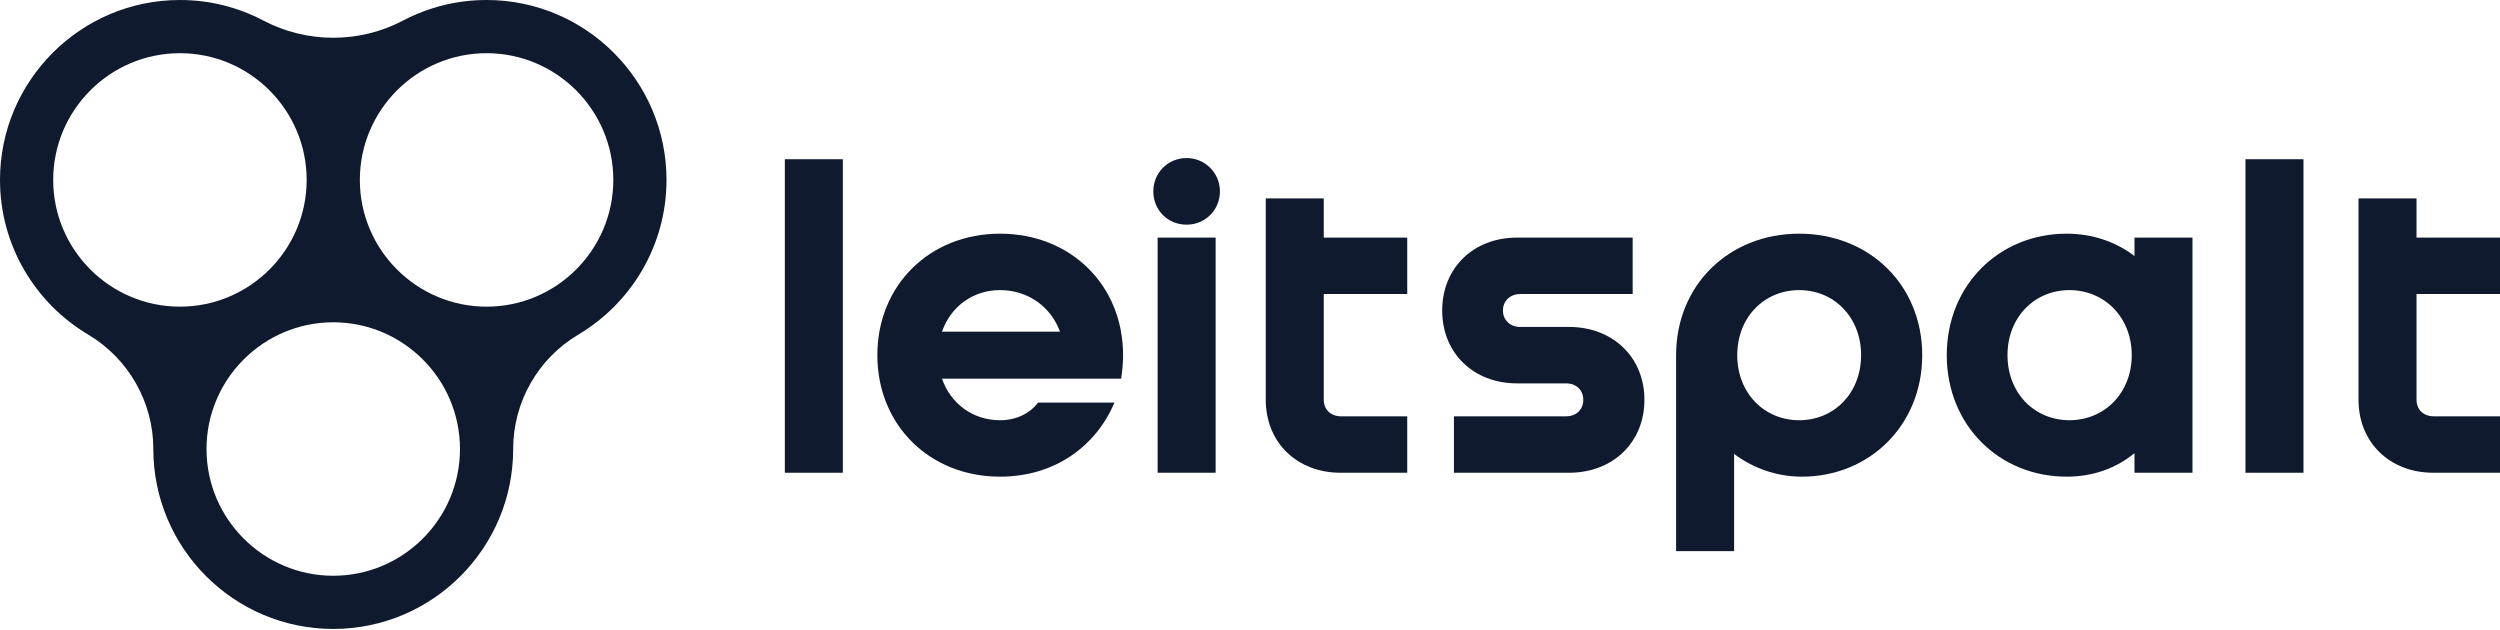<svg width="230" height="58" viewBox="0 0 230 58" fill="none" xmlns="http://www.w3.org/2000/svg">
<path d="M47.212 41.31C47.212 36.992 49.487 32.994 53.198 30.788C58.056 27.902 61.318 22.602 61.318 16.553C61.318 7.425 53.892 0 44.765 0C41.998 0 39.389 0.682 37.095 1.887C33.073 4 28.248 4.004 24.227 1.89C21.932 0.683 19.321 0 16.553 0C7.426 0 0 7.425 0 16.553C0 22.601 3.26 27.899 8.116 30.786C11.822 32.99 14.106 36.998 14.106 41.309C14.106 41.31 14.106 41.31 14.106 41.31C14.106 50.438 21.532 57.863 30.659 57.863C39.786 57.863 47.212 50.438 47.212 41.31ZM4.894 16.553C4.894 10.124 10.124 4.894 16.553 4.894C22.982 4.894 28.212 10.124 28.212 16.553C28.212 22.982 22.982 28.212 16.553 28.212C10.124 28.212 4.894 22.982 4.894 16.553ZM30.659 52.969C24.23 52.969 19 47.739 19 41.31C19 34.881 24.23 29.651 30.659 29.651C37.087 29.651 42.318 34.881 42.318 41.31C42.318 47.739 37.087 52.969 30.659 52.969ZM44.765 28.212C38.336 28.212 33.106 22.982 33.106 16.553C33.106 10.124 38.336 4.894 44.765 4.894C51.194 4.894 56.424 10.124 56.424 16.553C56.424 22.982 51.194 28.212 44.765 28.212Z" fill="#0F1A2F"/>
<path d="M77.54 14.648V43.492H72.204V14.648H77.54Z" fill="#0F1A2F"/>
<path d="M92.002 21.498C98.492 21.498 103.324 26.221 103.324 32.676C103.324 33.397 103.252 34.154 103.144 34.839H86.666C87.459 37.147 89.514 38.661 92.002 38.661C93.48 38.661 94.743 38.048 95.499 37.038H102.531C100.872 40.969 97.122 43.853 92.002 43.853C85.548 43.853 80.716 39.13 80.716 32.676C80.716 26.221 85.548 21.498 92.002 21.498ZM97.519 30.512C96.689 28.241 94.598 26.69 92.002 26.69C89.514 26.69 87.459 28.205 86.666 30.512H97.519Z" fill="#0F1A2F"/>
<path d="M109.169 14.54C110.864 14.54 112.234 15.91 112.234 17.605C112.234 19.335 110.864 20.67 109.169 20.67C107.439 20.67 106.105 19.335 106.105 17.605C106.105 15.91 107.439 14.54 109.169 14.54ZM106.501 21.859H111.838V43.493H106.501V21.859Z" fill="#0F1A2F"/>
<path d="M116.45 36.786V18.253H121.786V21.859H129.466V27.051H121.786V36.786C121.786 37.652 122.399 38.301 123.373 38.301H129.466V43.493H123.337C119.334 43.493 116.45 40.717 116.45 36.786Z" fill="#0F1A2F"/>
<path d="M133.763 38.3H144.075C145.049 38.3 145.662 37.651 145.662 36.786C145.662 35.92 145.049 35.271 144.075 35.271H139.568C135.566 35.271 132.682 32.495 132.682 28.565C132.682 24.635 135.566 21.858 139.568 21.858H150.205V27.051H139.857C138.919 27.051 138.27 27.7 138.27 28.565C138.27 29.43 138.919 30.079 139.857 30.079H144.364C148.366 30.079 151.287 32.856 151.287 36.786C151.287 40.716 148.366 43.492 144.364 43.492H133.763V38.3Z" fill="#0F1A2F"/>
<path d="M154.202 32.676C154.202 26.221 159.07 21.498 165.524 21.498C171.978 21.498 176.845 26.221 176.845 32.676C176.845 39.13 171.978 43.853 165.776 43.853C163.432 43.853 161.269 43.06 159.538 41.762V50.704H154.202V32.676ZM165.524 38.661C168.733 38.661 171.221 36.173 171.221 32.676C171.221 29.178 168.733 26.69 165.524 26.69C162.315 26.69 159.827 29.178 159.827 32.676C159.827 36.173 162.315 38.661 165.524 38.661Z" fill="#0F1A2F"/>
<path d="M190.135 21.498C192.515 21.498 194.678 22.255 196.373 23.553V21.859H201.709V43.492H196.373V41.69C194.714 43.06 192.587 43.853 190.135 43.853C183.933 43.853 179.102 39.13 179.102 32.676C179.102 26.221 183.933 21.498 190.135 21.498ZM190.387 38.661C193.596 38.661 196.12 36.173 196.12 32.676C196.12 29.178 193.596 26.69 190.387 26.69C187.178 26.69 184.69 29.178 184.69 32.676C184.69 36.173 187.178 38.661 190.387 38.661Z" fill="#0F1A2F"/>
<path d="M211.92 14.648V43.492H206.583V14.648H211.92Z" fill="#0F1A2F"/>
<path d="M216.984 36.786V18.253H222.32V21.859H230V27.051H222.32V36.786C222.32 37.652 222.933 38.301 223.906 38.301H230V43.493H223.87C219.868 43.493 216.984 40.717 216.984 36.786Z" fill="#0F1A2F"/>
</svg>
